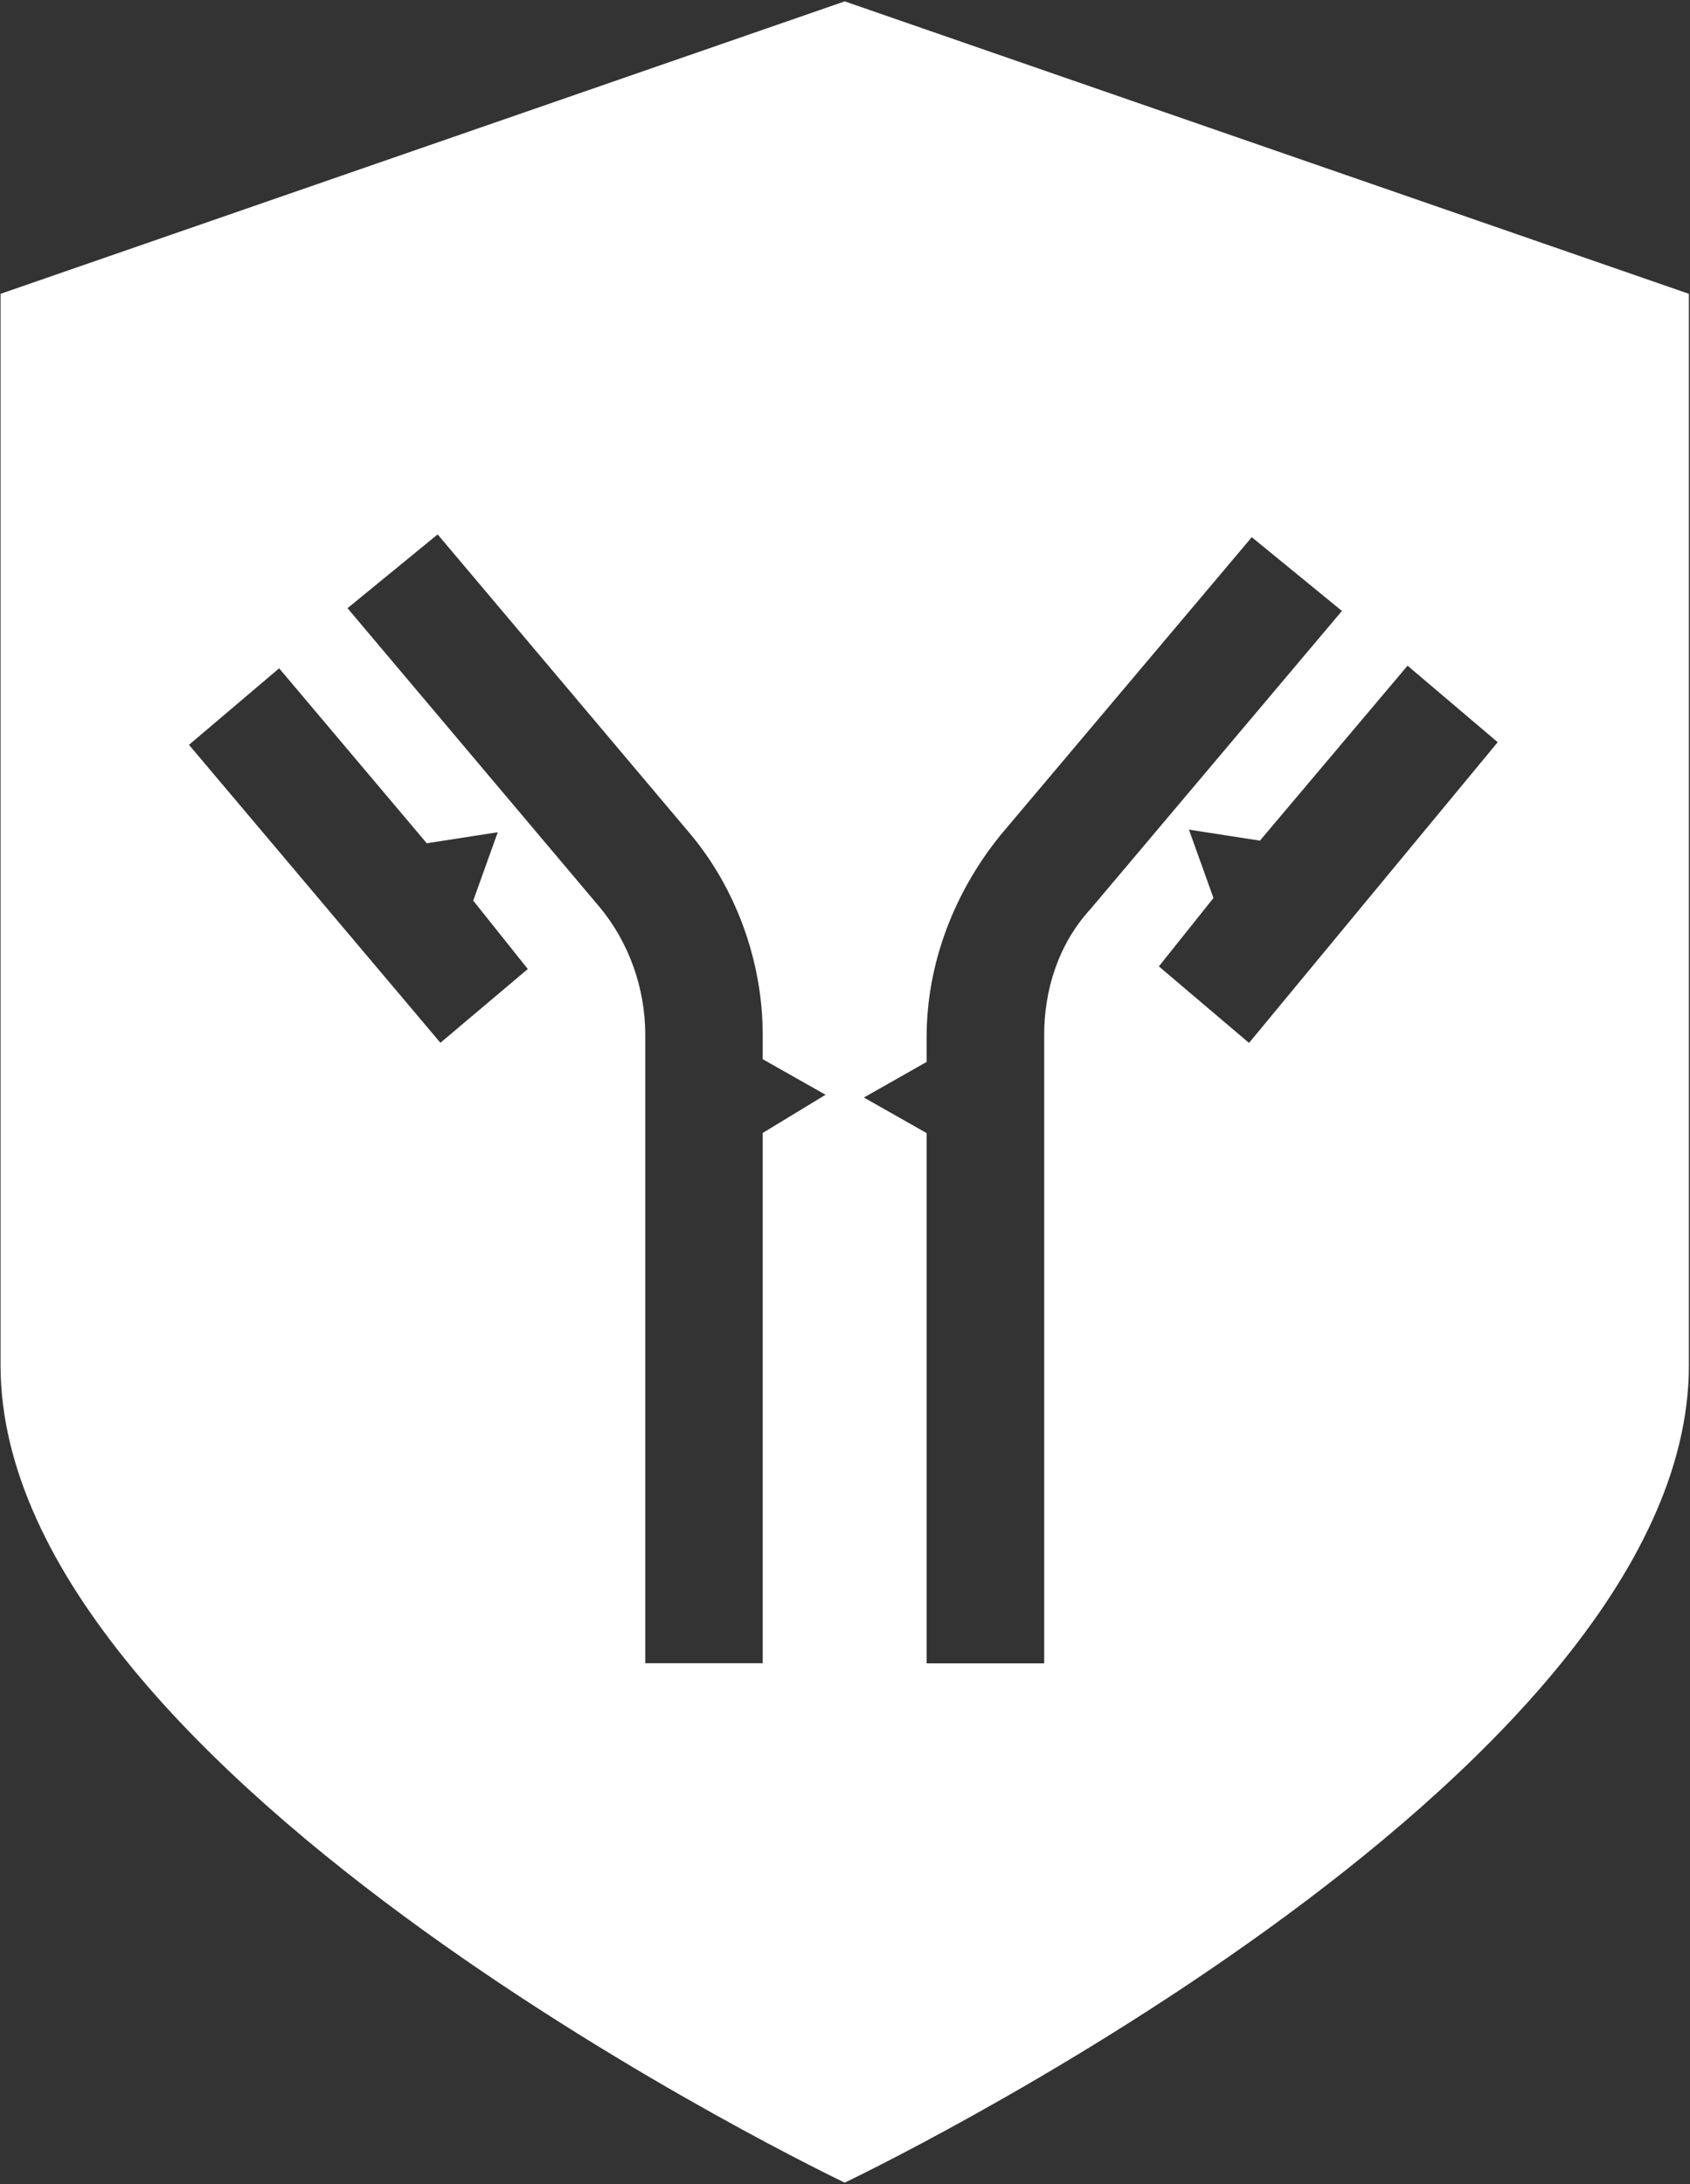 <svg version="1.2" xmlns="http://www.w3.org/2000/svg" viewBox="0 0 1226 1584" width="1226" height="1584">
	<rect x="0" y="0" width="1226" height="1584" fill="#333333" stroke="none"/>
	<title>humanigen-svg</title>
	<style>
		.s0 { fill: #ffffff } 
	</style>
	<g id="Layer">
		<path id="Layer" fill-rule="evenodd" class="s0" d="m1225.2 213.1v777.2c0 301.3-612.4 592.7-612.4 592.7 0 0-612.4-291.4-612.4-592.8v-777.1l612.4-212.1zm-842.3 489.7l-39.6-49.6 17.8-49.6-51.5 8-107.1-126.9-65.4 55.5 182.4 216.1zm216 91.2l-45.6-25.8v-17.8c0-53.6-19.8-107.1-53.5-146.7l-182.3-216.1-65.4 53.5 182.3 216.1c21.8 25.8 33.7 59.5 33.7 93.2v455.9h85.2v-384.6zm192.3-134.8l182.3-216.1-65.4-53.5-182.3 216.1c-33.7 41.6-53.6 93.2-53.6 146.7v17.8l-45.5 25.8 45.5 25.8v384.6h85.3v-456c0-31.7 9.9-65.4 33.7-91.2zm295.3-120.9l-65.4-55.5-107.1 126.9-51.5-8 17.8 49.6-39.6 49.6 65.4 55.5z"/>
	</g>
</svg>